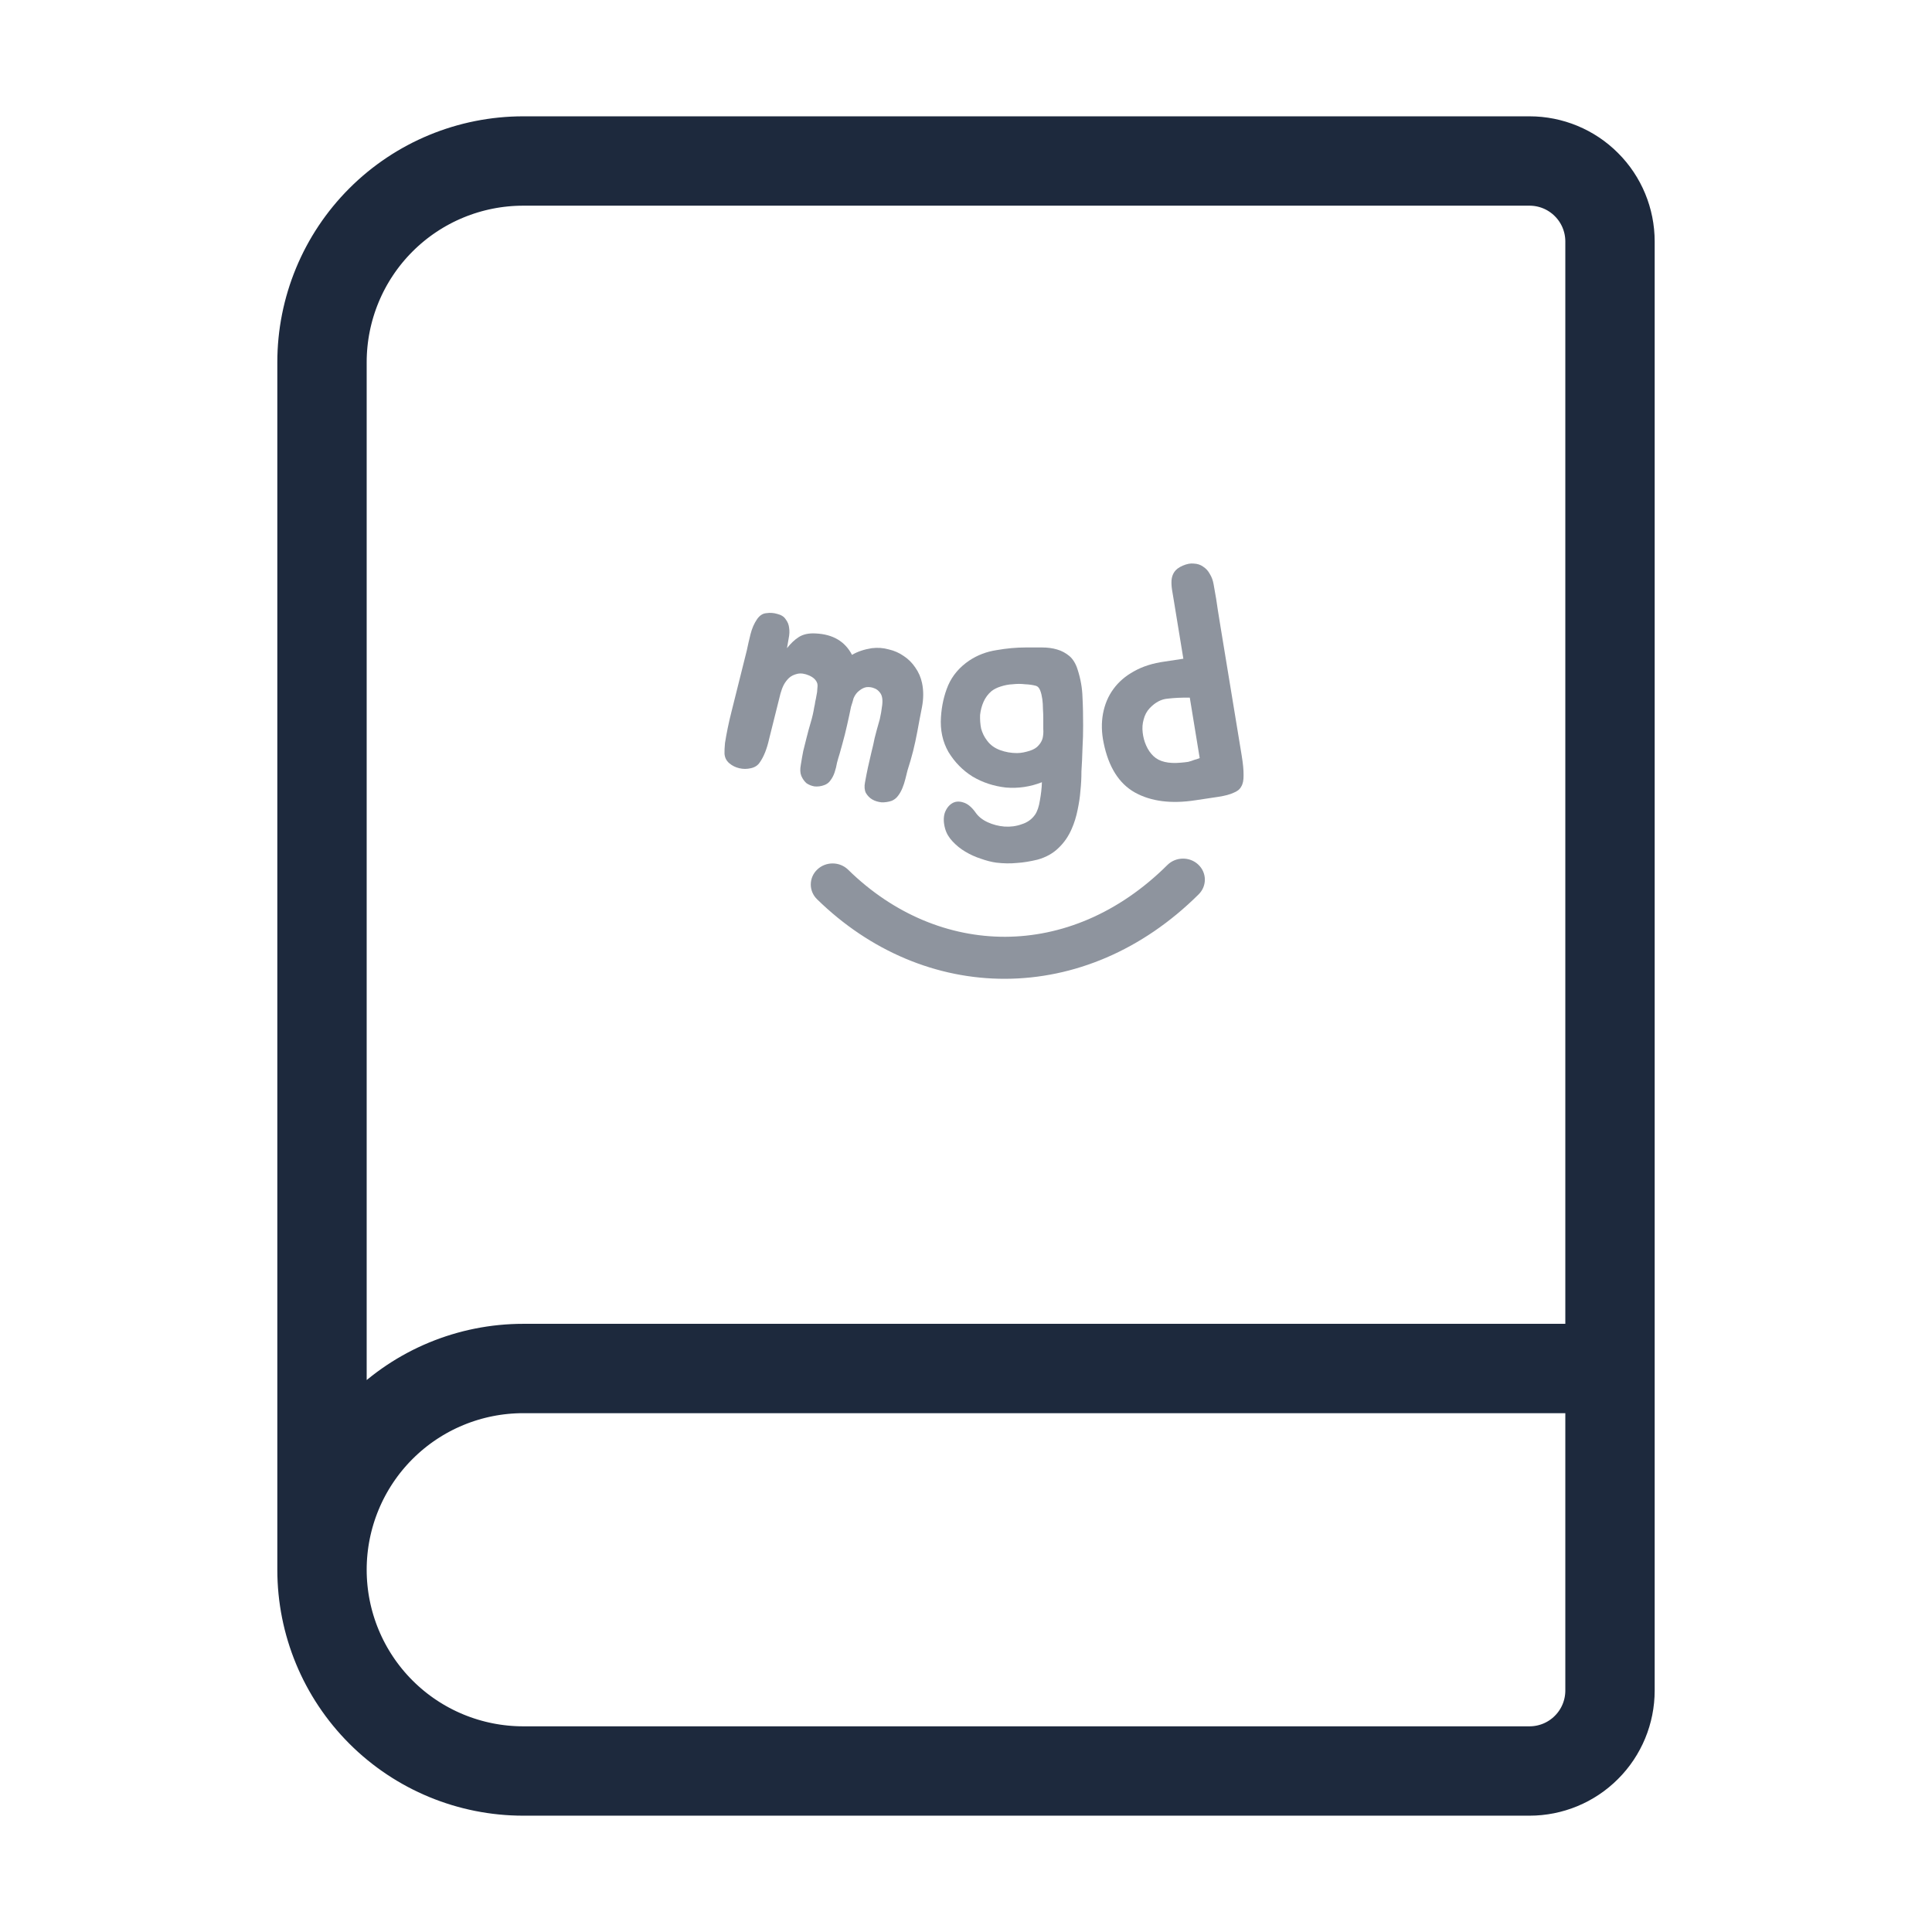 <svg width="24" height="24" viewBox="0 0 24 24" fill="none" xmlns="http://www.w3.org/2000/svg">
<path d="M4 19.5V4.5C4 3.837 4.263 3.201 4.732 2.732C5.201 2.263 5.837 2 6.5 2H19C19.265 2 19.52 2.105 19.707 2.293C19.895 2.48 20 2.735 20 3V21C20 21.265 19.895 21.52 19.707 21.707C19.52 21.895 19.265 22 19 22H6.5C5.837 22 5.201 21.737 4.732 21.268C4.263 20.799 4 20.163 4 19.5ZM4 19.5C4 18.837 4.263 18.201 4.732 17.732C5.201 17.263 5.837 17 6.5 17H20" stroke="#1D293D" stroke-width="1.11" stroke-linecap="round" stroke-linejoin="round"/>
<g opacity="0.5">
<path d="M11.396 9.085C11.38 9.171 11.362 9.253 11.343 9.33C11.324 9.405 11.301 9.484 11.274 9.568C11.266 9.6 11.257 9.636 11.247 9.676C11.237 9.716 11.225 9.754 11.21 9.79C11.195 9.826 11.177 9.859 11.155 9.887C11.133 9.916 11.106 9.937 11.074 9.949C11.035 9.962 10.994 9.968 10.951 9.967C10.908 9.962 10.87 9.951 10.837 9.932C10.803 9.913 10.777 9.885 10.756 9.85C10.739 9.815 10.735 9.77 10.746 9.716C10.768 9.592 10.795 9.468 10.825 9.345C10.841 9.284 10.854 9.225 10.865 9.169C10.879 9.113 10.9 9.034 10.929 8.934C10.941 8.883 10.951 8.825 10.959 8.759C10.967 8.69 10.959 8.639 10.932 8.605C10.912 8.578 10.888 8.559 10.858 8.549C10.829 8.537 10.798 8.533 10.765 8.536C10.735 8.54 10.705 8.555 10.675 8.579C10.646 8.6 10.622 8.631 10.604 8.672C10.595 8.707 10.584 8.742 10.572 8.779C10.564 8.814 10.557 8.847 10.551 8.88C10.533 8.966 10.514 9.047 10.495 9.125C10.476 9.199 10.454 9.279 10.43 9.364C10.419 9.398 10.408 9.435 10.398 9.474C10.391 9.515 10.381 9.555 10.368 9.594C10.356 9.631 10.339 9.664 10.317 9.693C10.298 9.722 10.271 9.742 10.236 9.754C10.197 9.768 10.158 9.773 10.118 9.769C10.082 9.763 10.048 9.75 10.018 9.729C9.992 9.706 9.97 9.675 9.954 9.638C9.939 9.6 9.938 9.555 9.948 9.501C9.958 9.438 9.968 9.381 9.978 9.33C9.991 9.277 10.005 9.221 10.02 9.162C10.035 9.101 10.052 9.039 10.071 8.975C10.091 8.909 10.105 8.845 10.115 8.783C10.12 8.764 10.124 8.742 10.127 8.718C10.133 8.691 10.139 8.664 10.143 8.637C10.149 8.61 10.153 8.584 10.153 8.559C10.157 8.532 10.157 8.509 10.153 8.491C10.14 8.449 10.106 8.415 10.051 8.391C9.998 8.368 9.95 8.361 9.907 8.37C9.863 8.38 9.828 8.397 9.801 8.422C9.775 8.447 9.753 8.476 9.736 8.508C9.719 8.541 9.706 8.577 9.695 8.617C9.686 8.655 9.677 8.691 9.668 8.725C9.625 8.899 9.587 9.049 9.555 9.177C9.527 9.303 9.488 9.401 9.438 9.471C9.414 9.508 9.377 9.532 9.328 9.543C9.281 9.554 9.233 9.555 9.183 9.543C9.136 9.532 9.094 9.511 9.058 9.48C9.022 9.449 9.003 9.409 9 9.361C8.999 9.33 9.001 9.286 9.006 9.231C9.015 9.174 9.026 9.112 9.04 9.044C9.054 8.977 9.069 8.91 9.086 8.844C9.103 8.774 9.119 8.712 9.133 8.656L9.277 8.08C9.29 8.018 9.305 7.951 9.323 7.879C9.341 7.807 9.368 7.745 9.405 7.691C9.437 7.645 9.476 7.62 9.52 7.617C9.566 7.61 9.61 7.613 9.654 7.626C9.704 7.638 9.739 7.66 9.76 7.693C9.784 7.724 9.799 7.76 9.803 7.801C9.809 7.839 9.807 7.881 9.798 7.926C9.79 7.97 9.783 8.012 9.776 8.052C9.823 7.993 9.872 7.946 9.924 7.913C9.98 7.878 10.05 7.864 10.133 7.869C10.347 7.879 10.497 7.968 10.584 8.135C10.653 8.094 10.735 8.067 10.829 8.052C10.901 8.043 10.972 8.048 11.04 8.067C11.109 8.083 11.171 8.11 11.226 8.149C11.284 8.187 11.332 8.235 11.37 8.292C11.411 8.35 11.439 8.414 11.454 8.485C11.474 8.58 11.473 8.68 11.453 8.785C11.432 8.89 11.413 8.99 11.396 9.085Z" fill="#1D293D"/>
<path d="M13.455 9.014C13.455 9.101 13.453 9.196 13.447 9.297C13.444 9.399 13.44 9.493 13.434 9.581C13.434 9.663 13.43 9.746 13.421 9.828C13.416 9.899 13.404 9.976 13.387 10.058C13.37 10.143 13.346 10.221 13.315 10.292C13.275 10.386 13.221 10.465 13.152 10.531C13.084 10.599 12.996 10.649 12.888 10.679C12.797 10.701 12.712 10.715 12.632 10.72C12.552 10.728 12.467 10.727 12.376 10.716C12.316 10.708 12.252 10.691 12.184 10.667C12.116 10.645 12.052 10.616 11.992 10.58C11.932 10.545 11.88 10.502 11.834 10.453C11.789 10.406 11.757 10.353 11.74 10.292C11.72 10.218 11.719 10.154 11.736 10.099C11.756 10.044 11.786 10.005 11.826 9.98C11.865 9.955 11.912 9.951 11.966 9.968C12.021 9.984 12.072 10.027 12.12 10.095C12.154 10.144 12.204 10.184 12.269 10.214C12.335 10.244 12.404 10.262 12.478 10.268C12.552 10.273 12.623 10.264 12.692 10.239C12.763 10.217 12.818 10.177 12.858 10.12C12.886 10.079 12.906 10.02 12.918 9.943C12.932 9.866 12.941 9.791 12.943 9.717C12.798 9.774 12.649 9.796 12.495 9.783C12.345 9.766 12.207 9.721 12.082 9.647C11.959 9.57 11.86 9.469 11.783 9.343C11.709 9.214 11.678 9.068 11.689 8.907C11.698 8.767 11.727 8.635 11.779 8.512C11.833 8.389 11.921 8.286 12.043 8.204C12.143 8.138 12.255 8.095 12.38 8.076C12.505 8.054 12.626 8.043 12.743 8.043C12.811 8.043 12.878 8.043 12.943 8.043C13.012 8.043 13.074 8.051 13.131 8.068C13.188 8.084 13.239 8.112 13.285 8.15C13.33 8.189 13.364 8.245 13.387 8.319C13.424 8.434 13.444 8.548 13.447 8.66C13.453 8.772 13.455 8.89 13.455 9.014ZM12.632 9.355C12.66 9.355 12.687 9.352 12.713 9.347C12.742 9.341 12.768 9.334 12.794 9.326C12.842 9.31 12.878 9.288 12.901 9.26C12.926 9.233 12.943 9.203 12.952 9.17C12.96 9.134 12.963 9.096 12.96 9.055C12.96 9.014 12.96 8.971 12.96 8.927C12.96 8.892 12.959 8.852 12.956 8.808C12.956 8.764 12.953 8.723 12.948 8.685C12.942 8.644 12.934 8.608 12.922 8.578C12.911 8.548 12.894 8.528 12.871 8.52C12.831 8.509 12.786 8.502 12.734 8.5C12.683 8.494 12.632 8.494 12.581 8.5C12.53 8.502 12.48 8.512 12.431 8.528C12.386 8.542 12.348 8.561 12.316 8.586C12.274 8.622 12.241 8.666 12.218 8.718C12.195 8.77 12.181 8.825 12.175 8.882C12.173 8.94 12.177 8.996 12.188 9.051C12.203 9.105 12.227 9.155 12.261 9.199C12.301 9.254 12.355 9.293 12.423 9.318C12.491 9.343 12.561 9.355 12.632 9.355Z" fill="#1D293D"/>
<path d="M14.692 7.027C14.743 7.005 14.789 6.996 14.83 7.001C14.874 7.003 14.912 7.015 14.944 7.038C14.979 7.06 15.008 7.091 15.028 7.129C15.052 7.167 15.068 7.211 15.076 7.259C15.101 7.394 15.118 7.5 15.128 7.576C15.14 7.652 15.151 7.718 15.16 7.775L15.365 9.022C15.389 9.168 15.409 9.29 15.425 9.387C15.441 9.485 15.449 9.566 15.448 9.63C15.449 9.69 15.44 9.738 15.419 9.771C15.402 9.805 15.37 9.83 15.324 9.848C15.279 9.869 15.216 9.886 15.138 9.898C15.062 9.909 14.966 9.924 14.851 9.941C14.548 9.988 14.296 9.955 14.097 9.844C13.9 9.733 13.771 9.528 13.71 9.229C13.683 9.1 13.681 8.978 13.702 8.864C13.724 8.749 13.766 8.649 13.83 8.561C13.895 8.471 13.981 8.397 14.087 8.339C14.195 8.278 14.322 8.238 14.469 8.218L14.7 8.183L14.581 7.456C14.574 7.412 14.567 7.37 14.56 7.33C14.553 7.286 14.551 7.247 14.553 7.21C14.556 7.171 14.567 7.136 14.588 7.105C14.609 7.074 14.643 7.048 14.692 7.027ZM14.329 9.393C14.401 9.462 14.515 9.489 14.671 9.474C14.702 9.472 14.732 9.468 14.76 9.464C14.788 9.457 14.812 9.449 14.834 9.44C14.859 9.434 14.882 9.426 14.903 9.417L14.78 8.666C14.679 8.665 14.587 8.669 14.505 8.679C14.426 8.685 14.352 8.724 14.283 8.796C14.246 8.835 14.221 8.882 14.207 8.937C14.192 8.989 14.188 9.044 14.195 9.101C14.201 9.155 14.215 9.209 14.238 9.261C14.261 9.313 14.291 9.357 14.329 9.393Z" fill="#1D293D"/>
<path d="M14.502 10.745C14.606 10.642 14.778 10.639 14.885 10.74C14.992 10.84 14.995 11.005 14.891 11.109C14.189 11.807 13.34 12.156 12.489 12.159C11.639 12.162 10.811 11.818 10.149 11.17C10.045 11.068 10.046 10.902 10.153 10.801C10.259 10.7 10.431 10.701 10.536 10.804C11.104 11.361 11.796 11.639 12.487 11.637C13.178 11.635 13.892 11.352 14.502 10.745Z" fill="#1D293D"/>
</g>
</svg>

